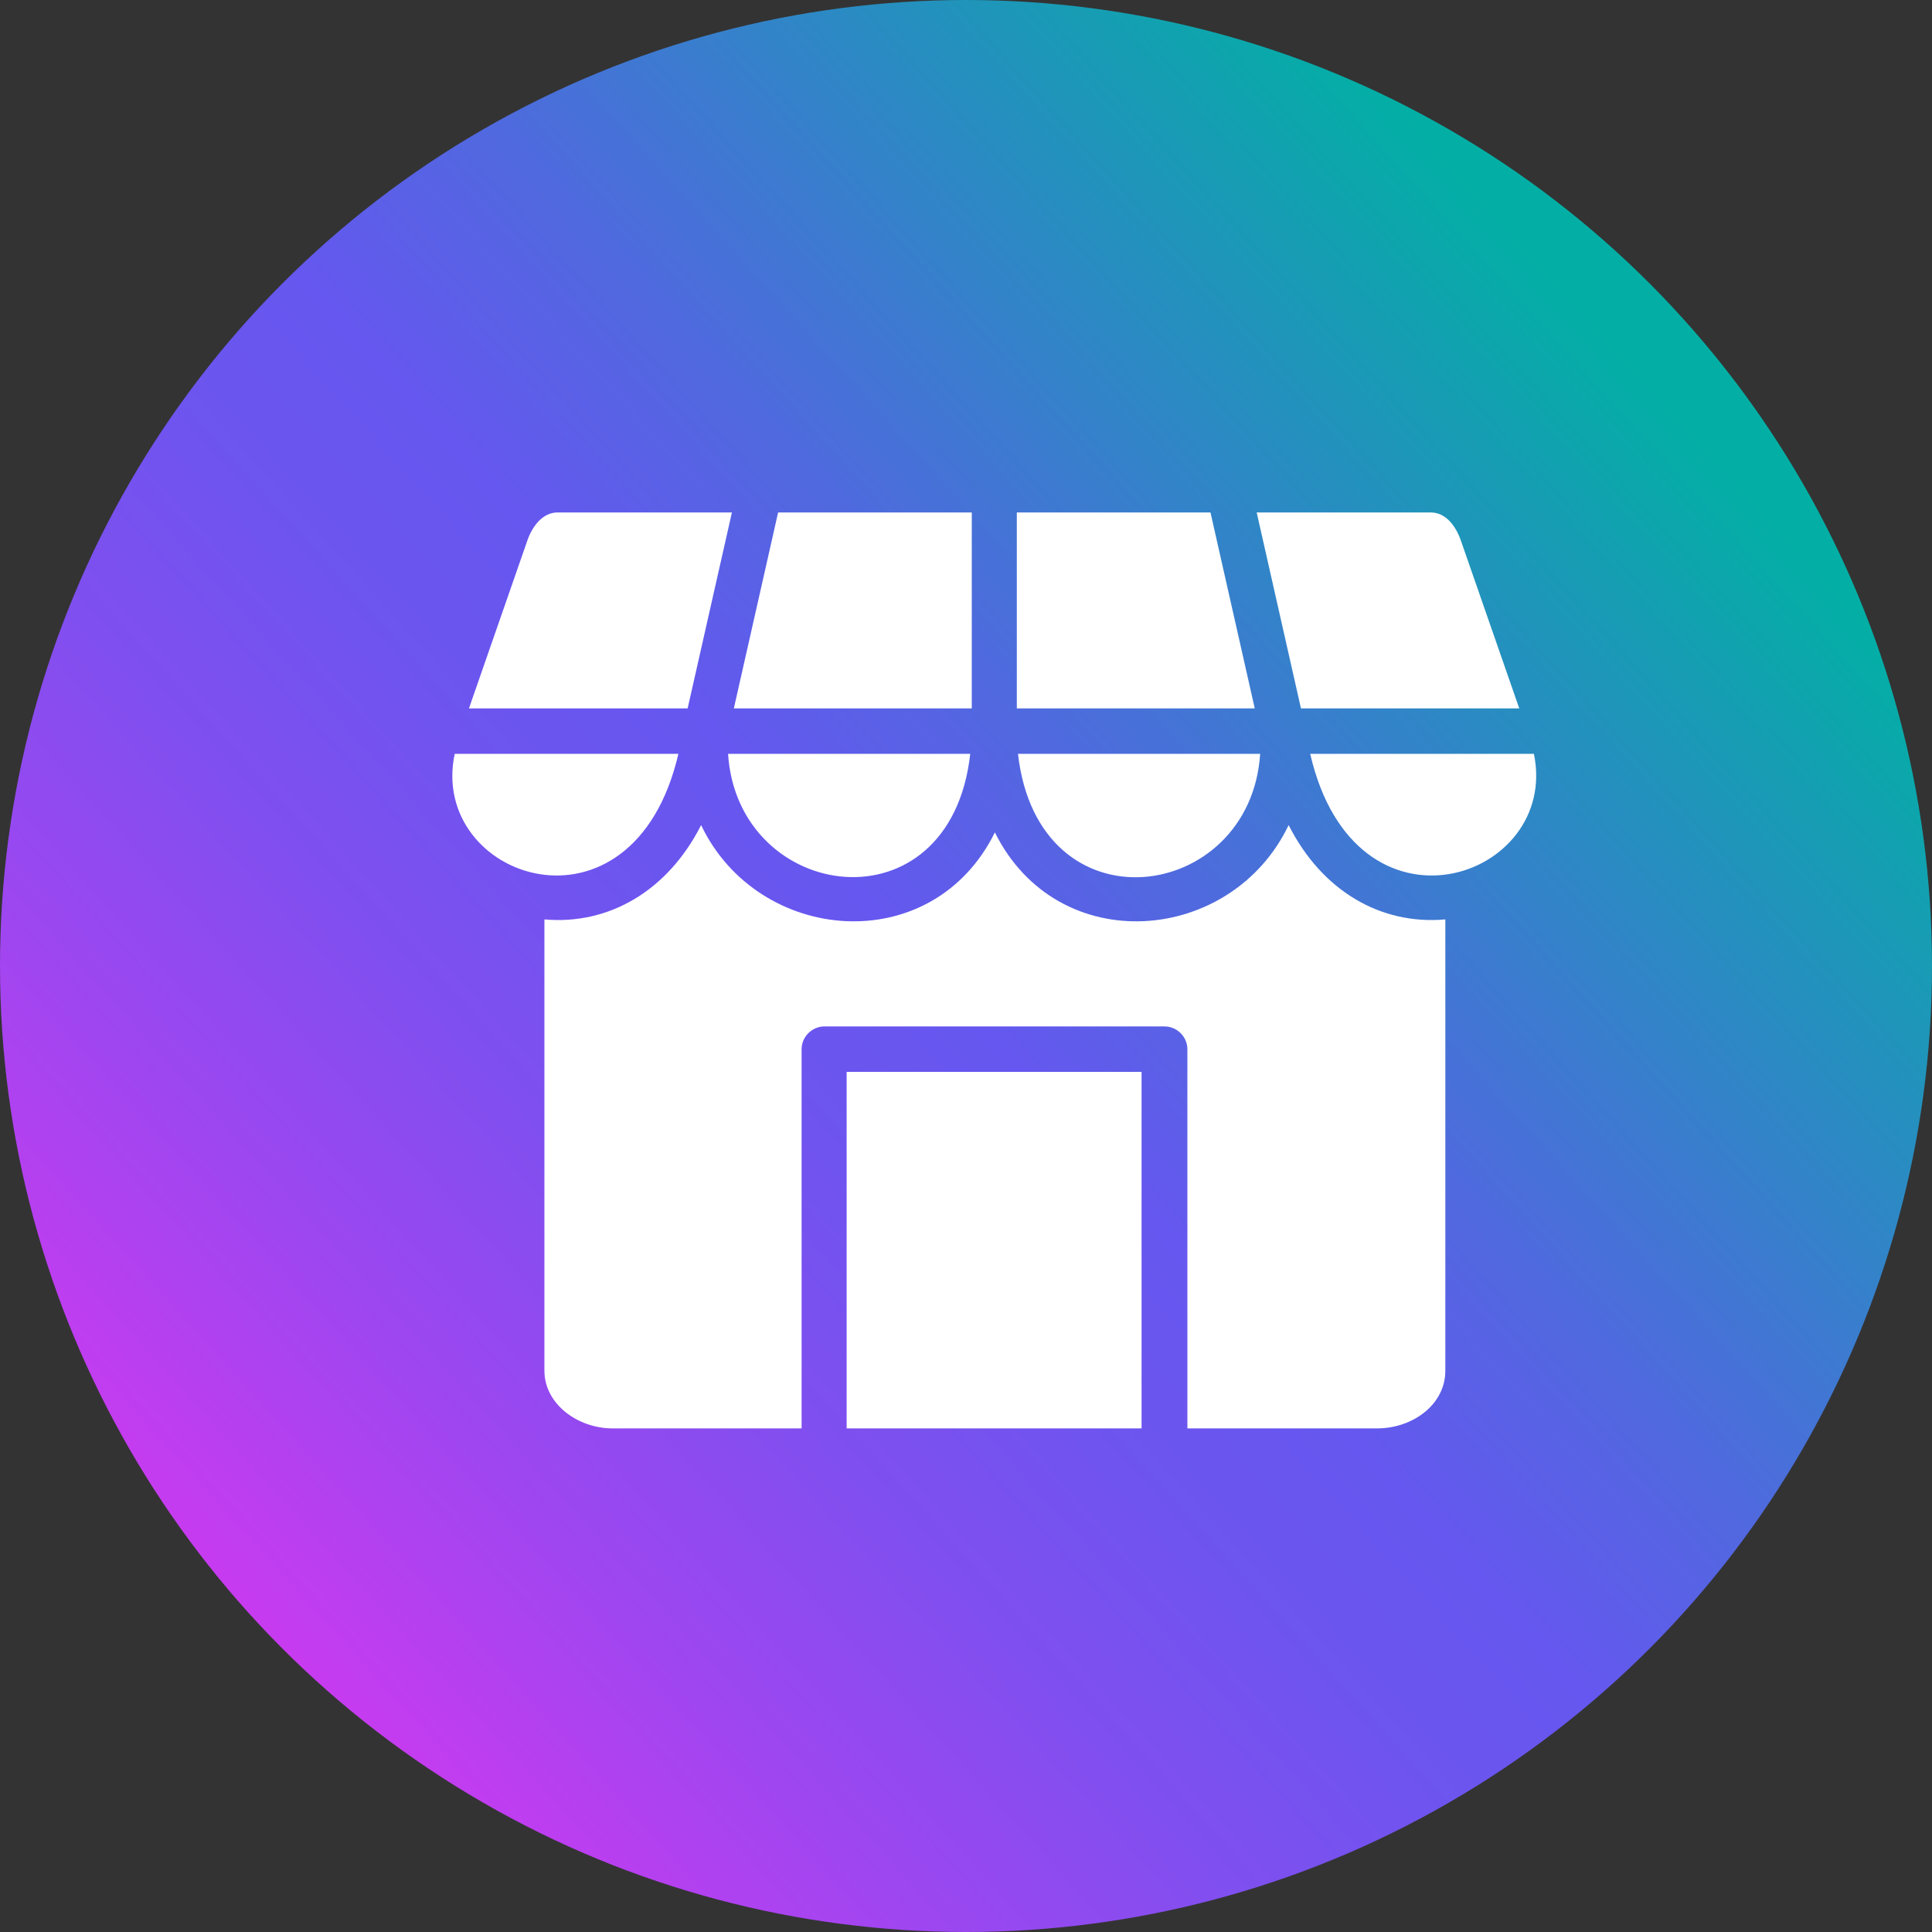 <?xml version="1.0" encoding="UTF-8"?> <svg xmlns="http://www.w3.org/2000/svg" xmlns:xlink="http://www.w3.org/1999/xlink" id="Guides" width="50.18" height="50.18" viewBox="0 0 50.18 50.18"><rect x="0" y="0" width="50.18" height="50.18" fill="#333333" stroke="none"/><defs><style>.cls-1{fill:url(#linear-gradient);}.cls-1,.cls-2{stroke-width:0px;}.cls-2{fill:#fff;fill-rule:evenodd;}</style><linearGradient id="linear-gradient" x1="5.17" y1="-2207.01" x2="42.39" y2="-2240.68" gradientTransform="translate(0 2250.12)" gradientUnits="userSpaceOnUse"><stop offset="0" stop-color="#d338f1"></stop><stop offset=".02" stop-color="#cb3af0"></stop><stop offset=".18" stop-color="#9f46f0"></stop><stop offset=".32" stop-color="#7f4fef"></stop><stop offset=".44" stop-color="#6c55ef"></stop><stop offset=".52" stop-color="#6557ef"></stop><stop offset=".65" stop-color="#4f6ade"></stop><stop offset=".91" stop-color="#179cb4"></stop><stop offset="1" stop-color="#03afa5"></stop></linearGradient></defs><circle class="cls-1" cx="25.09" cy="25.09" r="25.09"></circle><path class="cls-2" d="M20.82,37.1v-9.85c0-.32.27-.59.59-.59h8.84c.32,0,.59.27.59.59v9.85h4.93c.91,0,1.77-.61,1.77-1.5v-11.72c-1.69.15-3.21-.75-4.07-2.45-1.48,3.1-5.99,3.49-7.63.19-1.63,3.3-6.15,2.91-7.63-.19-.86,1.7-2.39,2.6-4.07,2.45v11.72c0,.87.87,1.5,1.77,1.5h4.93,0ZM17.86,18.4l1.15-5.09h-4.53c-.38,0-.65.35-.78.72l-1.52,4.37h5.67ZM20.21,13.31l-1.15,5.09h6.18v-5.09h-5.03ZM32.59,18.4l-1.15-5.09h-5.03v5.09h6.18ZM32.64,13.31l1.15,5.09h5.67l-1.52-4.37c-.13-.37-.39-.72-.78-.72h-4.53,0ZM39.84,19.58c.68,3.26-4.64,5.07-5.81,0h5.81ZM32.73,19.58c-.25,3.88-5.76,4.65-6.29,0h6.29ZM25.2,19.58c-.52,4.65-6.04,3.87-6.29,0h6.29ZM17.62,19.58c-1.18,5.07-6.5,3.26-5.81,0,0,0,5.81,0,5.81,0ZM29.65,37.1h-7.66v-9.26h7.66v9.26Z"></path></svg> 